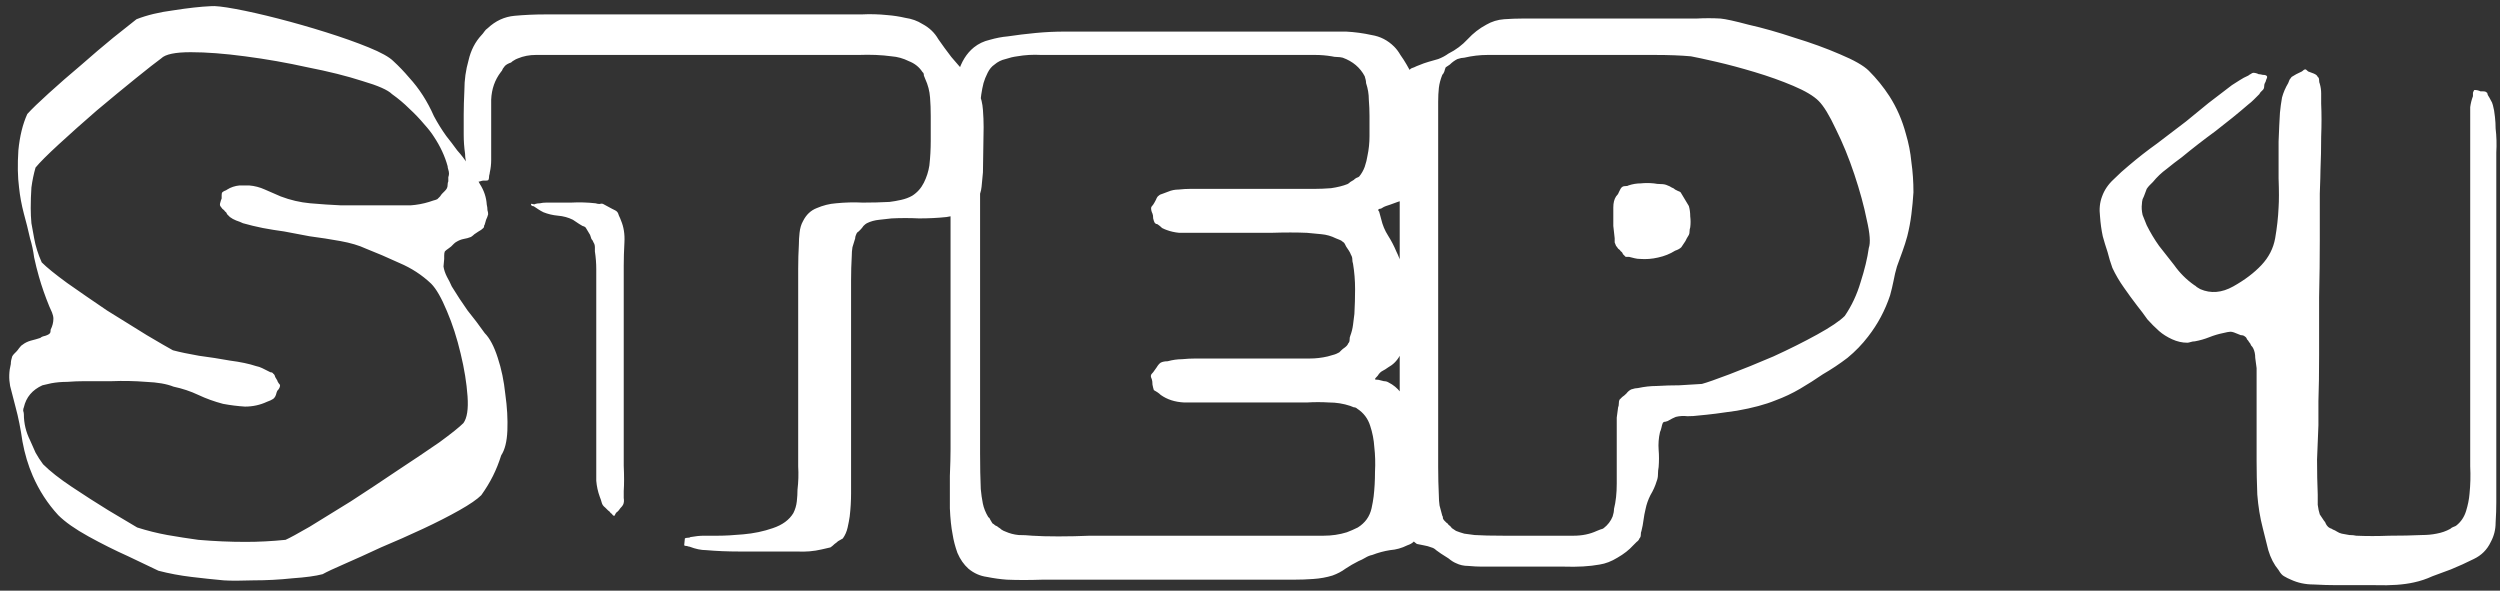 <?xml version="1.0" encoding="UTF-8"?> <svg xmlns="http://www.w3.org/2000/svg" width="182" height="43" viewBox="0 0 182 43" fill="none"><rect x="0" y="0" width="182" height="43" fill="#333333" stroke="none"/><path d="M36.487 33.15C36.32 33.683 36.12 34.183 35.887 34.65C35.653 35.117 35.37 35.583 35.037 36.05C34.737 36.35 34.203 36.717 33.437 37.15C32.67 37.583 31.787 38.033 30.787 38.5C29.787 38.967 28.77 39.417 27.737 39.85C26.737 40.317 25.853 40.717 25.087 41.05C24.32 41.383 23.787 41.633 23.487 41.8C22.987 41.933 22.253 42.033 21.287 42.1C20.353 42.2 19.403 42.25 18.437 42.25C17.503 42.283 16.787 42.283 16.287 42.25C15.553 42.183 14.77 42.1 13.937 42C13.103 41.9 12.303 41.75 11.537 41.55C11.037 41.317 10.303 40.967 9.337 40.5C8.37 40.067 7.403 39.583 6.437 39.05C5.47 38.517 4.737 38 4.237 37.5C3.47 36.667 2.853 35.717 2.387 34.65C2.053 33.883 1.803 33.05 1.637 32.15C1.503 31.217 1.337 30.383 1.137 29.65C1.003 29.117 0.87 28.6 0.737 28.1C0.637 27.567 0.653 27.033 0.787 26.5C0.787 26.333 0.82 26.15 0.887 25.95C0.92 25.883 0.97 25.817 1.037 25.75C1.103 25.683 1.153 25.633 1.187 25.6C1.253 25.533 1.32 25.45 1.387 25.35C1.487 25.217 1.57 25.133 1.637 25.1C1.803 24.967 2.003 24.867 2.237 24.8C2.503 24.733 2.737 24.667 2.937 24.6C3.003 24.533 3.12 24.483 3.287 24.45C3.487 24.383 3.603 24.317 3.637 24.25C3.67 24.217 3.687 24.133 3.687 24C3.753 23.867 3.803 23.733 3.837 23.6C3.87 23.467 3.887 23.333 3.887 23.2C3.887 23.067 3.853 22.917 3.787 22.75C3.72 22.583 3.653 22.433 3.587 22.3C3.287 21.567 3.037 20.85 2.837 20.15C2.703 19.683 2.587 19.217 2.487 18.75C2.42 18.25 2.32 17.783 2.187 17.35C2.053 16.75 1.903 16.15 1.737 15.55C1.57 14.917 1.453 14.283 1.387 13.65C1.287 12.883 1.27 11.983 1.337 10.95C1.437 9.917 1.653 9.033 1.987 8.3C2.32 7.933 2.837 7.433 3.537 6.8C4.27 6.133 5.053 5.45 5.887 4.75C6.72 4.017 7.503 3.35 8.237 2.75C9.003 2.15 9.57 1.7 9.937 1.4C10.703 1.1 11.603 0.883 12.637 0.75C13.703 0.583 14.603 0.483 15.337 0.45C15.637 0.417 16.237 0.483 17.137 0.65C18.037 0.817 19.07 1.05 20.237 1.35C21.403 1.65 22.57 1.983 23.737 2.35C24.903 2.717 25.937 3.083 26.837 3.45C27.737 3.817 28.337 4.15 28.637 4.45C29.037 4.817 29.42 5.217 29.787 5.65C30.153 6.05 30.487 6.483 30.787 6.95C31.087 7.417 31.353 7.917 31.587 8.45C31.853 8.95 32.153 9.433 32.487 9.9C32.753 10.233 33.02 10.583 33.287 10.95C33.587 11.283 33.853 11.633 34.087 12C34.387 12.433 34.67 12.9 34.937 13.4C35.237 13.867 35.403 14.367 35.437 14.9C35.47 15.033 35.487 15.167 35.487 15.3C35.52 15.4 35.537 15.5 35.537 15.6C35.503 15.733 35.453 15.867 35.387 16C35.353 16.133 35.32 16.25 35.287 16.35C35.253 16.383 35.237 16.433 35.237 16.5C35.237 16.533 35.22 16.567 35.187 16.6C35.087 16.7 34.97 16.783 34.837 16.85C34.737 16.917 34.637 16.983 34.537 17.05C34.47 17.117 34.387 17.183 34.287 17.25C34.12 17.317 33.937 17.367 33.737 17.4C33.57 17.433 33.403 17.5 33.237 17.6C33.17 17.633 33.103 17.683 33.037 17.75C32.97 17.817 32.903 17.883 32.837 17.95C32.803 17.983 32.737 18.033 32.637 18.1C32.537 18.167 32.453 18.233 32.387 18.3C32.353 18.367 32.337 18.467 32.337 18.6C32.337 18.7 32.337 18.783 32.337 18.85L32.287 19.4C32.32 19.633 32.403 19.883 32.537 20.15C32.67 20.383 32.787 20.617 32.887 20.85C33.253 21.45 33.637 22.033 34.037 22.6C34.47 23.133 34.887 23.683 35.287 24.25C35.653 24.617 35.97 25.217 36.237 26.05C36.503 26.85 36.687 27.733 36.787 28.7C36.92 29.633 36.97 30.517 36.937 31.35C36.903 32.15 36.753 32.75 36.487 33.15ZM30.887 9.05C30.553 8.65 30.187 8.267 29.787 7.9C29.42 7.533 29.003 7.183 28.537 6.85C28.237 6.55 27.52 6.233 26.387 5.9C25.253 5.533 23.92 5.2 22.387 4.9C20.887 4.567 19.37 4.3 17.837 4.1C16.337 3.9 15.02 3.8 13.887 3.8C12.753 3.8 12.037 3.95 11.737 4.25C11.37 4.517 10.753 5 9.887 5.7C9.02 6.4 8.07 7.183 7.037 8.05C6.037 8.917 5.12 9.733 4.287 10.5C3.453 11.267 2.887 11.833 2.587 12.2C2.453 12.667 2.353 13.15 2.287 13.65C2.253 14.15 2.237 14.65 2.237 15.15C2.237 15.517 2.253 15.883 2.287 16.25C2.353 16.617 2.42 16.983 2.487 17.35C2.587 17.917 2.77 18.5 3.037 19.1C3.403 19.467 4.02 19.967 4.887 20.6C5.787 21.233 6.753 21.9 7.787 22.6C8.853 23.267 9.82 23.867 10.687 24.4C11.587 24.933 12.22 25.3 12.587 25.5C13.087 25.633 13.72 25.767 14.487 25.9C15.253 26 16.003 26.117 16.737 26.25C17.503 26.35 18.137 26.483 18.637 26.65C18.803 26.683 18.953 26.733 19.087 26.8C19.22 26.867 19.353 26.933 19.487 27C19.553 27.033 19.62 27.067 19.687 27.1C19.787 27.1 19.853 27.133 19.887 27.2C19.953 27.233 20.003 27.317 20.037 27.45C20.103 27.55 20.153 27.633 20.187 27.7C20.187 27.733 20.22 27.8 20.287 27.9C20.353 27.967 20.387 28.017 20.387 28.05C20.387 28.183 20.32 28.317 20.187 28.45C20.153 28.517 20.12 28.617 20.087 28.75C20.053 28.85 20.003 28.933 19.937 29C19.903 29.033 19.82 29.083 19.687 29.15C19.587 29.183 19.503 29.217 19.437 29.25C18.937 29.483 18.403 29.6 17.837 29.6C17.303 29.567 16.77 29.5 16.237 29.4C15.603 29.233 15.003 29.017 14.437 28.75C13.87 28.483 13.27 28.283 12.637 28.15C12.137 27.95 11.47 27.833 10.637 27.8C9.803 27.733 8.97 27.717 8.137 27.75C7.303 27.75 6.637 27.75 6.137 27.75C5.737 27.75 5.32 27.767 4.887 27.8C4.487 27.8 4.103 27.833 3.737 27.9L3.087 28.05C2.353 28.383 1.903 28.917 1.737 29.65C1.703 29.717 1.687 29.8 1.687 29.9C1.72 30 1.737 30.083 1.737 30.15C1.737 30.817 1.887 31.45 2.187 32.05C2.32 32.35 2.453 32.65 2.587 32.95C2.753 33.25 2.937 33.533 3.137 33.8C3.637 34.3 4.337 34.85 5.237 35.45C6.137 36.05 7.02 36.617 7.887 37.15C8.787 37.683 9.487 38.1 9.987 38.4C10.72 38.633 11.453 38.817 12.187 38.95C12.953 39.083 13.703 39.2 14.437 39.3C15.603 39.4 16.753 39.45 17.887 39.45C18.82 39.45 19.787 39.4 20.787 39.3C21.087 39.167 21.67 38.85 22.537 38.35C23.403 37.817 24.403 37.2 25.537 36.5C26.67 35.767 27.803 35.017 28.937 34.25C30.103 33.483 31.12 32.8 31.987 32.2C32.853 31.567 33.437 31.1 33.737 30.8C34.003 30.433 34.103 29.783 34.037 28.85C33.97 27.883 33.803 26.85 33.537 25.75C33.27 24.617 32.937 23.583 32.537 22.65C32.137 21.683 31.753 21.017 31.387 20.65C30.72 20.017 29.953 19.517 29.087 19.15C28.22 18.75 27.403 18.4 26.637 18.1C26.137 17.867 25.52 17.683 24.787 17.55C24.053 17.417 23.303 17.3 22.537 17.2C21.803 17.067 21.187 16.95 20.687 16.85C20.187 16.783 19.67 16.7 19.137 16.6C18.637 16.5 18.153 16.383 17.687 16.25C17.553 16.183 17.387 16.117 17.187 16.05C17.02 15.983 16.87 15.9 16.737 15.8C16.67 15.733 16.603 15.667 16.537 15.6C16.503 15.5 16.453 15.433 16.387 15.4C16.353 15.333 16.287 15.267 16.187 15.2C16.12 15.1 16.07 15.033 16.037 15C16.003 14.933 16.003 14.85 16.037 14.75C16.07 14.617 16.103 14.517 16.137 14.45C16.137 14.383 16.137 14.3 16.137 14.2C16.137 14.1 16.153 14.033 16.187 14C16.22 13.967 16.27 13.933 16.337 13.9C16.437 13.867 16.503 13.833 16.537 13.8C16.803 13.633 17.103 13.533 17.437 13.5H18.137C18.537 13.533 18.92 13.633 19.287 13.8C19.687 13.967 20.07 14.133 20.437 14.3C21.137 14.567 21.853 14.733 22.587 14.8C23.353 14.867 24.103 14.917 24.837 14.95H28.587C29.02 14.95 29.453 14.95 29.887 14.95C30.353 14.917 30.803 14.833 31.237 14.7C31.337 14.667 31.437 14.633 31.537 14.6C31.67 14.567 31.77 14.533 31.837 14.5C31.903 14.433 31.97 14.367 32.037 14.3C32.103 14.2 32.153 14.133 32.187 14.1C32.253 14.033 32.32 13.967 32.387 13.9C32.453 13.833 32.503 13.767 32.537 13.7C32.57 13.633 32.587 13.55 32.587 13.45C32.587 13.35 32.603 13.267 32.637 13.2C32.637 13.1 32.637 13 32.637 12.9C32.67 12.8 32.687 12.717 32.687 12.65C32.687 12.55 32.67 12.45 32.637 12.35C32.603 12.25 32.587 12.167 32.587 12.1C32.387 11.367 32.053 10.65 31.587 9.95C31.42 9.683 31.187 9.383 30.887 9.05ZM71.558 12.55C71.525 12.883 71.492 13.233 71.458 13.6C71.425 13.933 71.325 14.233 71.158 14.5C70.925 14.9 70.608 15.2 70.208 15.4C69.808 15.6 69.375 15.733 68.908 15.8C68.275 15.867 67.608 15.9 66.908 15.9C66.242 15.867 65.575 15.867 64.908 15.9C64.641 15.933 64.341 15.967 64.008 16C63.675 16.033 63.375 16.117 63.108 16.25C63.041 16.283 62.958 16.35 62.858 16.45C62.791 16.55 62.725 16.633 62.658 16.7C62.625 16.733 62.575 16.783 62.508 16.85C62.441 16.883 62.392 16.933 62.358 17C62.291 17.133 62.258 17.25 62.258 17.35C62.191 17.583 62.125 17.8 62.058 18C62.025 18.2 62.008 18.417 62.008 18.65C61.975 19.217 61.958 19.8 61.958 20.4C61.958 21 61.958 21.583 61.958 22.15V34.25C61.958 34.783 61.958 35.333 61.958 35.9C61.958 36.467 61.925 37.033 61.858 37.6C61.825 37.833 61.775 38.1 61.708 38.4C61.642 38.7 61.525 38.967 61.358 39.2L61.008 39.4C60.941 39.467 60.858 39.533 60.758 39.6C60.658 39.7 60.558 39.783 60.458 39.85L59.808 40C59.242 40.133 58.642 40.183 58.008 40.15C57.408 40.15 56.808 40.15 56.208 40.15C55.475 40.15 54.675 40.15 53.808 40.15C52.975 40.15 52.175 40.117 51.408 40.05C51.041 40.05 50.642 39.967 50.208 39.8C50.175 39.8 50.108 39.783 50.008 39.75C49.908 39.75 49.842 39.733 49.808 39.7L49.858 39.2C49.892 39.167 49.958 39.15 50.058 39.15C50.158 39.15 50.225 39.133 50.258 39.1C50.625 39.033 50.958 39 51.258 39C51.592 39 51.925 39 52.258 39C52.758 39 53.375 38.967 54.108 38.9C54.875 38.833 55.592 38.683 56.258 38.45C56.958 38.217 57.458 37.85 57.758 37.35C57.892 37.083 57.975 36.8 58.008 36.5C58.041 36.2 58.058 35.917 58.058 35.65C58.125 35.083 58.142 34.517 58.108 33.95C58.108 33.35 58.108 32.767 58.108 32.2V21.25C58.108 20.683 58.108 20.117 58.108 19.55C58.108 18.95 58.125 18.367 58.158 17.8C58.158 17.533 58.175 17.25 58.208 16.95C58.242 16.617 58.325 16.333 58.458 16.1C58.691 15.633 59.025 15.317 59.458 15.15C59.925 14.95 60.392 14.833 60.858 14.8C61.525 14.733 62.175 14.717 62.808 14.75C63.475 14.75 64.125 14.733 64.758 14.7C65.025 14.667 65.308 14.617 65.608 14.55C65.908 14.483 66.175 14.383 66.408 14.25C66.775 14.017 67.058 13.7 67.258 13.3C67.458 12.9 67.591 12.483 67.658 12.05C67.725 11.45 67.758 10.85 67.758 10.25C67.758 9.65 67.758 9.05 67.758 8.45C67.758 7.983 67.742 7.533 67.708 7.1C67.675 6.633 67.558 6.183 67.358 5.75C67.325 5.683 67.291 5.6 67.258 5.5C67.258 5.367 67.225 5.283 67.158 5.25C66.925 4.883 66.591 4.617 66.158 4.45C65.758 4.25 65.341 4.133 64.908 4.1C64.175 4 63.375 3.967 62.508 4C61.675 4 60.875 4 60.108 4H40.358C39.925 4 39.475 4 39.008 4C38.541 4 38.108 4.083 37.708 4.25C37.608 4.283 37.508 4.333 37.408 4.4C37.342 4.433 37.275 4.483 37.208 4.55C37.008 4.617 36.858 4.7 36.758 4.8C36.725 4.833 36.675 4.9 36.608 5C36.575 5.1 36.525 5.183 36.458 5.25C36.025 5.817 35.791 6.483 35.758 7.25C35.758 7.983 35.758 8.683 35.758 9.35V10.7C35.758 11.033 35.758 11.35 35.758 11.65C35.758 11.95 35.725 12.25 35.658 12.55C35.658 12.583 35.642 12.667 35.608 12.8C35.608 12.933 35.592 13.033 35.558 13.1C35.525 13.133 35.458 13.15 35.358 13.15C35.258 13.15 35.191 13.15 35.158 13.15C35.125 13.15 35.058 13.167 34.958 13.2C34.858 13.233 34.775 13.233 34.708 13.2C34.675 13.167 34.625 13.083 34.558 12.95C34.492 12.817 34.441 12.733 34.408 12.7L34.058 12.25C33.925 11.85 33.858 11.5 33.858 11.2C33.791 10.733 33.758 10.267 33.758 9.8C33.758 9.3 33.758 8.817 33.758 8.35C33.758 7.85 33.775 7.25 33.808 6.55C33.808 5.817 33.908 5.1 34.108 4.4C34.275 3.667 34.592 3.05 35.058 2.55C35.125 2.483 35.191 2.4 35.258 2.3C35.325 2.2 35.408 2.117 35.508 2.05C36.075 1.517 36.725 1.217 37.458 1.15C38.191 1.083 38.925 1.05 39.658 1.05H60.858C61.492 1.05 62.108 1.05 62.708 1.05C63.342 1.017 63.975 1.033 64.608 1.1C65.041 1.133 65.475 1.2 65.908 1.3C66.375 1.367 66.791 1.517 67.158 1.75C67.658 2.017 68.041 2.383 68.308 2.85C68.608 3.283 68.925 3.717 69.258 4.15C69.625 4.583 69.992 5 70.358 5.4C70.758 5.767 71.058 6.217 71.258 6.75C71.425 7.117 71.525 7.533 71.558 8C71.591 8.433 71.608 8.85 71.608 9.25L71.558 12.55ZM39.758 14.75C40.358 14.75 40.958 14.75 41.558 14.75C42.158 14.717 42.758 14.733 43.358 14.8C43.458 14.833 43.558 14.85 43.658 14.85C43.758 14.817 43.842 14.817 43.908 14.85L44.558 15.2C44.625 15.233 44.691 15.267 44.758 15.3C44.825 15.333 44.875 15.367 44.908 15.4C44.975 15.467 45.025 15.567 45.058 15.7C45.125 15.833 45.175 15.95 45.208 16.05C45.408 16.517 45.492 17.05 45.458 17.65C45.425 18.25 45.408 18.817 45.408 19.35V29.9C45.408 30.4 45.408 31.017 45.408 31.75C45.408 32.45 45.408 33.167 45.408 33.9C45.441 34.633 45.441 35.25 45.408 35.75C45.408 35.883 45.408 36.05 45.408 36.25C45.441 36.45 45.425 36.617 45.358 36.75C45.325 36.817 45.258 36.9 45.158 37C45.092 37.1 45.025 37.183 44.958 37.25C44.925 37.25 44.875 37.3 44.808 37.4C44.775 37.5 44.742 37.55 44.708 37.55C44.675 37.55 44.642 37.533 44.608 37.5C44.575 37.433 44.525 37.383 44.458 37.35C44.425 37.283 44.358 37.217 44.258 37.15C44.191 37.083 44.125 37.017 44.058 36.95C43.925 36.85 43.842 36.733 43.808 36.6C43.775 36.467 43.725 36.317 43.658 36.15C43.525 35.783 43.441 35.4 43.408 35C43.408 34.567 43.408 34.15 43.408 33.75C43.408 33.45 43.408 32.867 43.408 32C43.408 31.133 43.408 30.133 43.408 29C43.408 27.867 43.408 26.733 43.408 25.6C43.408 24.467 43.408 23.467 43.408 22.6C43.408 21.733 43.408 21.15 43.408 20.85C43.408 20.417 43.408 20 43.408 19.6C43.408 19.167 43.375 18.733 43.308 18.3C43.308 18.2 43.308 18.1 43.308 18C43.308 17.867 43.275 17.75 43.208 17.65C43.175 17.55 43.125 17.467 43.058 17.4C43.025 17.3 42.992 17.2 42.958 17.1L42.658 16.6C42.625 16.533 42.541 16.483 42.408 16.45C42.308 16.383 42.225 16.333 42.158 16.3L41.708 16C41.375 15.833 41.008 15.733 40.608 15.7C40.242 15.667 39.892 15.583 39.558 15.45C39.425 15.383 39.308 15.317 39.208 15.25C39.108 15.183 39.008 15.117 38.908 15.05C38.875 15.017 38.825 15 38.758 15C38.691 14.967 38.658 14.933 38.658 14.9C38.658 14.833 38.691 14.817 38.758 14.85C38.858 14.883 38.925 14.883 38.958 14.85C39.058 14.817 39.175 14.8 39.308 14.8C39.441 14.767 39.592 14.75 39.758 14.75ZM103.95 36.65C103.916 36.983 103.883 37.333 103.85 37.7C103.85 38.033 103.766 38.333 103.6 38.6L103.25 39.05C103.216 39.083 103.166 39.133 103.1 39.2C103.033 39.3 102.966 39.383 102.9 39.45C102.8 39.55 102.65 39.633 102.45 39.7C102.05 39.9 101.633 40.017 101.2 40.05C100.766 40.117 100.333 40.233 99.9 40.4C99.733 40.433 99.566 40.5 99.4 40.6C99.233 40.7 99.066 40.783 98.9 40.85C98.566 41.017 98.25 41.2 97.95 41.4C97.683 41.6 97.366 41.767 97 41.9C96.566 42.033 96.1 42.117 95.6 42.15C95.133 42.183 94.666 42.2 94.2 42.2H78.5C77.766 42.2 76.9 42.2 75.9 42.2C74.933 42.233 74.066 42.233 73.3 42.2C72.833 42.167 72.35 42.1 71.85 42C71.35 41.933 70.9 41.733 70.5 41.4C70.166 41.1 69.9 40.717 69.7 40.25C69.533 39.783 69.416 39.333 69.35 38.9C69.25 38.4 69.183 37.767 69.15 37C69.15 36.2 69.15 35.417 69.15 34.65C69.183 33.85 69.2 33.2 69.2 32.7V11.4C69.2 10.733 69.2 10.083 69.2 9.45C69.2 8.783 69.25 8.133 69.35 7.5C69.416 6.833 69.55 6.1 69.75 5.3C69.983 4.5 70.366 3.883 70.9 3.45C71.233 3.183 71.616 3 72.05 2.9C72.516 2.767 72.95 2.683 73.35 2.65C74.016 2.55 74.7 2.467 75.4 2.4C76.1 2.333 76.8 2.3 77.5 2.3C77.8 2.3 78.466 2.3 79.5 2.3C80.533 2.3 81.75 2.3 83.15 2.3C84.55 2.3 85.933 2.3 87.3 2.3C88.7 2.3 89.916 2.3 90.95 2.3C91.983 2.3 92.65 2.3 92.95 2.3H98C98.633 2.333 99.25 2.417 99.85 2.55C100.483 2.65 101.033 2.933 101.5 3.4C101.666 3.567 101.816 3.767 101.95 4C102.116 4.233 102.266 4.467 102.4 4.7C102.633 5.1 102.833 5.5 103 5.9C103.166 6.3 103.3 6.733 103.4 7.2C103.5 7.733 103.55 8.3 103.55 8.9C103.55 9.5 103.55 10.083 103.55 10.65C103.55 11.05 103.533 11.45 103.5 11.85C103.5 12.25 103.433 12.65 103.3 13.05C103.266 13.117 103.233 13.217 103.2 13.35C103.2 13.45 103.166 13.533 103.1 13.6C103.033 13.733 102.916 13.9 102.75 14.1C102.583 14.267 102.433 14.383 102.3 14.45C102.166 14.55 101.983 14.633 101.75 14.7C101.55 14.767 101.366 14.833 101.2 14.9C101.1 14.933 101 14.967 100.9 15C100.8 15.033 100.7 15.083 100.6 15.15C100.566 15.183 100.516 15.2 100.45 15.2C100.416 15.2 100.383 15.217 100.35 15.25C100.316 15.283 100.333 15.333 100.4 15.4L100.55 15.95C100.65 16.383 100.816 16.783 101.05 17.15C101.283 17.517 101.483 17.9 101.65 18.3C101.816 18.633 101.95 18.983 102.05 19.35C102.183 19.683 102.283 20.033 102.35 20.4C102.416 20.8 102.45 21.2 102.45 21.6C102.45 22 102.45 22.4 102.45 22.8C102.45 23.1 102.45 23.417 102.45 23.75C102.45 24.05 102.416 24.35 102.35 24.65C102.283 25.083 102.133 25.5 101.9 25.9C101.7 26.267 101.416 26.55 101.05 26.75C100.916 26.85 100.783 26.933 100.65 27C100.516 27.067 100.4 27.183 100.3 27.35C100.166 27.483 100.1 27.567 100.1 27.6C100.1 27.633 100.183 27.65 100.35 27.65C100.483 27.683 100.616 27.717 100.75 27.75C100.883 27.75 101 27.783 101.1 27.85C101.433 28.017 101.716 28.25 101.95 28.55C102.183 28.817 102.383 29.1 102.55 29.4C102.816 29.833 103.066 30.317 103.3 30.85C103.533 31.35 103.7 31.867 103.8 32.4C103.933 33.033 103.983 33.717 103.95 34.45C103.95 35.15 103.95 35.883 103.95 36.65ZM71.35 9.6V30.4C71.35 31.133 71.35 32 71.35 33C71.35 33.967 71.366 34.833 71.4 35.6C71.433 35.967 71.483 36.317 71.55 36.65C71.616 36.983 71.75 37.317 71.95 37.65C72.016 37.683 72.066 37.75 72.1 37.85C72.166 37.95 72.216 38.033 72.25 38.1C72.316 38.133 72.383 38.183 72.45 38.25C72.55 38.283 72.633 38.333 72.7 38.4C72.766 38.433 72.833 38.483 72.9 38.55C73 38.617 73.1 38.667 73.2 38.7C73.5 38.833 73.816 38.917 74.15 38.95C74.483 38.95 74.816 38.967 75.15 39C75.65 39.033 76.283 39.05 77.05 39.05C77.816 39.05 78.583 39.033 79.35 39C80.15 39 80.8 39 81.3 39H94.6C95.166 39 95.75 39 96.35 39C96.95 39 97.516 38.917 98.05 38.75C98.316 38.65 98.583 38.533 98.85 38.4C99.116 38.233 99.333 38.033 99.5 37.8C99.666 37.567 99.783 37.3 99.85 37C99.916 36.7 99.966 36.417 100 36.15C100.066 35.583 100.1 34.983 100.1 34.35C100.133 33.717 100.116 33.117 100.05 32.55C100.016 32.017 99.916 31.5 99.75 31C99.583 30.467 99.266 30.05 98.8 29.75C98.733 29.683 98.65 29.65 98.55 29.65C98.45 29.617 98.366 29.583 98.3 29.55C97.8 29.383 97.283 29.3 96.75 29.3C96.216 29.267 95.683 29.267 95.15 29.3H88.05C87.483 29.3 86.866 29.3 86.2 29.3C85.533 29.267 84.966 29.083 84.5 28.75C84.433 28.683 84.35 28.617 84.25 28.55C84.15 28.483 84.066 28.433 84 28.4C83.966 28.3 83.933 28.167 83.9 28C83.9 27.833 83.883 27.7 83.85 27.6C83.783 27.467 83.766 27.367 83.8 27.3C83.8 27.267 83.85 27.2 83.95 27.1C84.016 27 84.1 26.883 84.2 26.75C84.3 26.583 84.4 26.467 84.5 26.4C84.633 26.333 84.8 26.3 85 26.3C85.366 26.2 85.716 26.15 86.05 26.15C86.383 26.117 86.716 26.1 87.05 26.1H94C94.466 26.1 94.916 26.1 95.35 26.1C95.783 26.1 96.216 26.05 96.65 25.95C96.75 25.917 96.866 25.883 97 25.85C97.133 25.817 97.233 25.783 97.3 25.75C97.366 25.717 97.433 25.683 97.5 25.65C97.566 25.583 97.616 25.533 97.65 25.5C97.716 25.433 97.8 25.367 97.9 25.3C98.033 25.2 98.116 25.1 98.15 25C98.216 24.933 98.25 24.85 98.25 24.75C98.25 24.617 98.266 24.517 98.3 24.45C98.4 24.183 98.466 23.917 98.5 23.65C98.533 23.383 98.566 23.117 98.6 22.85C98.633 22.25 98.65 21.65 98.65 21.05C98.65 20.417 98.6 19.8 98.5 19.2C98.466 19.1 98.45 19 98.45 18.9C98.45 18.767 98.416 18.65 98.35 18.55C98.316 18.45 98.266 18.35 98.2 18.25C98.133 18.15 98.066 18.05 98 17.95C97.966 17.883 97.933 17.817 97.9 17.75C97.866 17.683 97.816 17.633 97.75 17.6C97.683 17.533 97.6 17.483 97.5 17.45C97.4 17.417 97.316 17.383 97.25 17.35C96.916 17.183 96.566 17.083 96.2 17.05C95.866 17.017 95.516 16.983 95.15 16.95C94.416 16.917 93.533 16.917 92.5 16.95C91.466 16.95 90.566 16.95 89.8 16.95H86.75C86.483 16.95 86.183 16.95 85.85 16.95C85.516 16.917 85.216 16.85 84.95 16.75C84.85 16.717 84.733 16.667 84.6 16.6C84.5 16.5 84.4 16.417 84.3 16.35C84.266 16.317 84.216 16.3 84.15 16.3C84.116 16.267 84.083 16.233 84.05 16.2C84.016 16.133 83.983 16.033 83.95 15.9C83.95 15.733 83.933 15.617 83.9 15.55C83.833 15.417 83.8 15.283 83.8 15.15C83.8 15.083 83.85 15 83.95 14.9C84.016 14.8 84.083 14.683 84.15 14.55C84.216 14.383 84.283 14.283 84.35 14.25C84.416 14.183 84.516 14.133 84.65 14.1C84.816 14.033 84.95 13.983 85.05 13.95C85.283 13.85 85.533 13.8 85.8 13.8C86.1 13.767 86.383 13.75 86.65 13.75H95.7C96.066 13.75 96.466 13.733 96.9 13.7C97.366 13.633 97.766 13.533 98.1 13.4C98.166 13.367 98.233 13.317 98.3 13.25C98.4 13.183 98.483 13.133 98.55 13.1C98.616 13.033 98.683 12.983 98.75 12.95C98.85 12.917 98.916 12.883 98.95 12.85C99.116 12.65 99.25 12.417 99.35 12.15C99.45 11.85 99.516 11.583 99.55 11.35C99.65 10.883 99.7 10.4 99.7 9.9C99.7 9.4 99.7 8.917 99.7 8.45C99.7 8.05 99.683 7.65 99.65 7.25C99.65 6.85 99.583 6.45 99.45 6.05C99.45 5.917 99.416 5.75 99.35 5.55C99.016 4.917 98.483 4.467 97.75 4.2C97.616 4.167 97.483 4.15 97.35 4.15C97.216 4.15 97.083 4.133 96.95 4.1C96.55 4.033 96.15 4 95.75 4C95.35 4 94.95 4 94.55 4H77.65C77.05 4 76.433 4 75.8 4C75.2 3.967 74.616 4 74.05 4.1C73.783 4.133 73.5 4.2 73.2 4.3C72.9 4.367 72.633 4.5 72.4 4.7C72.2 4.833 72.033 5.033 71.9 5.3C71.766 5.567 71.666 5.817 71.6 6.05C71.466 6.583 71.383 7.15 71.35 7.75C71.35 8.35 71.35 8.967 71.35 9.6ZM139.299 14C139.266 14.533 139.216 15.067 139.149 15.6C139.083 16.133 138.983 16.667 138.849 17.2C138.749 17.567 138.633 17.933 138.499 18.3C138.366 18.667 138.233 19.033 138.099 19.4C137.999 19.733 137.916 20.083 137.849 20.45C137.783 20.783 137.699 21.133 137.599 21.5C137.233 22.6 136.699 23.6 135.999 24.5C135.566 25.067 135.066 25.583 134.499 26.05C133.933 26.483 133.333 26.883 132.699 27.25C132.166 27.617 131.616 27.967 131.049 28.3C130.483 28.633 129.883 28.917 129.249 29.15C128.516 29.45 127.583 29.7 126.449 29.9C125.349 30.067 124.416 30.183 123.649 30.25C123.416 30.283 123.149 30.3 122.849 30.3C122.549 30.267 122.266 30.283 121.999 30.35C121.833 30.417 121.666 30.5 121.499 30.6C121.466 30.633 121.383 30.667 121.249 30.7C121.149 30.7 121.083 30.733 121.049 30.8C121.016 30.867 120.983 30.983 120.949 31.15C120.916 31.283 120.883 31.383 120.849 31.45C120.749 31.883 120.716 32.317 120.749 32.75C120.783 33.15 120.783 33.567 120.749 34C120.716 34.167 120.699 34.35 120.699 34.55C120.699 34.717 120.666 34.883 120.599 35.05C120.499 35.383 120.349 35.717 120.149 36.05C119.983 36.383 119.866 36.717 119.799 37.05C119.733 37.317 119.683 37.583 119.649 37.85C119.616 38.117 119.566 38.383 119.499 38.65C119.466 38.717 119.449 38.817 119.449 38.95C119.449 39.05 119.416 39.133 119.349 39.2C119.316 39.3 119.249 39.383 119.149 39.45C119.049 39.55 118.966 39.633 118.899 39.7C118.599 40.033 118.216 40.333 117.749 40.6C117.316 40.867 116.883 41.033 116.449 41.1C115.716 41.233 114.849 41.283 113.849 41.25C112.849 41.25 111.966 41.25 111.199 41.25H107.849C107.583 41.25 107.266 41.233 106.899 41.2C106.566 41.2 106.266 41.133 105.999 41C105.833 40.933 105.649 40.817 105.449 40.65C105.249 40.517 105.066 40.4 104.899 40.3C104.799 40.233 104.683 40.15 104.549 40.05C104.449 39.95 104.333 39.883 104.199 39.85C104.033 39.783 103.849 39.733 103.649 39.7C103.483 39.667 103.316 39.633 103.149 39.6C103.049 39.533 102.949 39.45 102.849 39.35C102.749 39.283 102.666 39.233 102.599 39.2C102.433 39.133 102.333 39.05 102.299 38.95C102.266 38.883 102.233 38.8 102.199 38.7C102.166 38.6 102.133 38.517 102.099 38.45C101.999 38.117 101.949 37.767 101.949 37.4C101.916 37.033 101.899 36.683 101.899 36.35V9.7C101.899 9.233 101.899 8.783 101.899 8.35C101.866 7.883 101.866 7.433 101.899 7C101.899 6.833 101.916 6.65 101.949 6.45C101.949 6.25 101.983 6.083 102.049 5.95C102.083 5.85 102.133 5.75 102.199 5.65C102.299 5.55 102.366 5.467 102.399 5.4C102.433 5.333 102.466 5.267 102.499 5.2C102.566 5.133 102.616 5.083 102.649 5.05C102.716 4.983 102.816 4.933 102.949 4.9C103.083 4.833 103.199 4.783 103.299 4.75C103.533 4.65 103.766 4.567 103.999 4.5C104.233 4.433 104.466 4.367 104.699 4.3C104.966 4.2 105.216 4.067 105.449 3.9C105.983 3.633 106.449 3.283 106.849 2.85C107.249 2.417 107.699 2.067 108.199 1.8C108.599 1.567 109.033 1.433 109.499 1.4C109.966 1.367 110.416 1.35 110.849 1.35H121.749C122.316 1.35 122.899 1.35 123.499 1.35C124.099 1.317 124.683 1.317 125.249 1.35C125.616 1.383 126.299 1.533 127.299 1.8C128.333 2.033 129.449 2.35 130.649 2.75C131.849 3.117 132.949 3.517 133.949 3.95C134.983 4.383 135.683 4.783 136.049 5.15C136.616 5.717 137.116 6.333 137.549 7C138.083 7.833 138.483 8.75 138.749 9.75C138.949 10.417 139.083 11.1 139.149 11.8C139.249 12.5 139.299 13.233 139.299 14ZM107.349 38.95C107.849 38.983 108.566 39 109.499 39C110.466 39 111.416 39 112.349 39C113.316 39 114.049 39 114.549 39C115.183 39 115.749 38.883 116.249 38.65C116.316 38.617 116.399 38.583 116.499 38.55C116.633 38.517 116.716 38.483 116.749 38.45C117.049 38.217 117.266 37.933 117.399 37.6C117.466 37.4 117.499 37.217 117.499 37.05C117.633 36.517 117.699 35.9 117.699 35.2V31.2C117.699 30.933 117.699 30.667 117.699 30.4C117.733 30.133 117.766 29.883 117.799 29.65C117.833 29.583 117.849 29.5 117.849 29.4C117.849 29.267 117.866 29.167 117.899 29.1C117.933 29.067 117.966 29.033 117.999 29C118.033 28.967 118.066 28.933 118.099 28.9C118.199 28.833 118.299 28.75 118.399 28.65C118.499 28.517 118.616 28.417 118.749 28.35C118.949 28.283 119.116 28.25 119.249 28.25C119.716 28.15 120.166 28.1 120.599 28.1C121.166 28.067 121.716 28.05 122.249 28.05C122.816 28.017 123.366 27.983 123.899 27.95C124.266 27.85 124.933 27.617 125.899 27.25C126.866 26.883 127.933 26.45 129.099 25.95C130.266 25.417 131.333 24.883 132.299 24.35C133.266 23.817 133.933 23.367 134.299 23C134.799 22.267 135.183 21.45 135.449 20.55C135.749 19.617 135.949 18.783 136.049 18.05C136.183 17.683 136.133 17 135.899 16C135.699 15 135.399 13.9 134.999 12.7C134.599 11.5 134.149 10.4 133.649 9.4C133.183 8.4 132.766 7.717 132.399 7.35C132.033 6.983 131.416 6.617 130.549 6.25C129.683 5.883 128.749 5.55 127.749 5.25C126.749 4.95 125.816 4.7 124.949 4.5C124.083 4.3 123.466 4.167 123.099 4.1C122.366 4.033 121.483 4 120.449 4C119.449 4 118.566 4 117.799 4H109.949C109.416 4 108.866 4 108.299 4C107.733 4 107.166 4.067 106.599 4.2C106.466 4.2 106.299 4.233 106.099 4.3C105.899 4.4 105.716 4.533 105.549 4.7L105.249 4.9C105.216 4.967 105.183 5.067 105.149 5.2C105.116 5.3 105.066 5.383 104.999 5.45C104.866 5.783 104.783 6.1 104.749 6.4C104.716 6.7 104.699 7.033 104.699 7.4V31.8C104.699 32.533 104.699 33.267 104.699 34C104.699 34.7 104.716 35.4 104.749 36.1C104.749 36.333 104.766 36.567 104.799 36.8C104.866 37.033 104.933 37.283 104.999 37.55C105.033 37.583 105.049 37.65 105.049 37.75C105.083 37.817 105.116 37.867 105.149 37.9C105.183 37.933 105.233 37.983 105.299 38.05C105.366 38.083 105.416 38.133 105.449 38.2C105.549 38.267 105.633 38.35 105.699 38.45C105.799 38.517 105.899 38.583 105.999 38.65C106.166 38.717 106.366 38.783 106.599 38.85C106.866 38.883 107.116 38.917 107.349 38.95ZM120.399 13.35C120.566 13.383 120.733 13.4 120.899 13.4C121.099 13.4 121.266 13.433 121.399 13.5C121.499 13.533 121.599 13.583 121.699 13.65C121.799 13.683 121.883 13.733 121.949 13.8C122.016 13.833 122.083 13.867 122.149 13.9C122.249 13.933 122.316 13.967 122.349 14L122.649 14.5C122.683 14.567 122.733 14.65 122.799 14.75C122.866 14.85 122.916 14.933 122.949 15C123.016 15.233 123.049 15.483 123.049 15.75C123.083 16.017 123.083 16.283 123.049 16.55C123.016 16.65 122.999 16.75 122.999 16.85C122.999 16.95 122.983 17.033 122.949 17.1C122.916 17.167 122.866 17.25 122.799 17.35C122.766 17.417 122.733 17.483 122.699 17.55L122.399 18C122.299 18.1 122.149 18.183 121.949 18.25C121.583 18.483 121.166 18.65 120.699 18.75C120.266 18.85 119.833 18.883 119.399 18.85C119.266 18.85 119.133 18.833 118.999 18.8C118.866 18.767 118.733 18.733 118.599 18.7H118.349C118.283 18.633 118.216 18.567 118.149 18.5C118.116 18.4 118.066 18.333 117.999 18.3C117.966 18.233 117.899 18.167 117.799 18.1C117.733 18 117.683 17.933 117.649 17.9C117.616 17.833 117.583 17.75 117.549 17.65C117.549 17.517 117.549 17.417 117.549 17.35C117.516 17.05 117.483 16.75 117.449 16.45C117.449 16.15 117.449 15.867 117.449 15.6C117.449 15.433 117.449 15.267 117.449 15.1C117.449 14.933 117.466 14.783 117.499 14.65C117.533 14.517 117.583 14.4 117.649 14.3C117.749 14.2 117.816 14.1 117.849 14C117.883 13.933 117.916 13.867 117.949 13.8C117.983 13.733 118.016 13.683 118.049 13.65C118.116 13.583 118.199 13.55 118.299 13.55C118.433 13.55 118.516 13.533 118.549 13.5C118.849 13.4 119.149 13.35 119.449 13.35C119.749 13.317 120.066 13.317 120.399 13.35ZM175.731 42.4C174.998 42.567 174.065 42.633 172.931 42.6C171.831 42.6 170.898 42.6 170.131 42.6C169.598 42.6 169.031 42.583 168.431 42.55C167.831 42.55 167.281 42.433 166.781 42.2C166.615 42.133 166.448 42.05 166.281 41.95C166.148 41.883 166.015 41.733 165.881 41.5C165.548 41.1 165.298 40.617 165.131 40.05C164.998 39.517 164.865 38.983 164.731 38.45C164.531 37.683 164.398 36.867 164.331 36C164.298 35.133 164.281 34.333 164.281 33.6V26.8C164.248 26.567 164.215 26.317 164.181 26.05C164.181 25.783 164.131 25.55 164.031 25.35C163.998 25.283 163.948 25.217 163.881 25.15C163.848 25.05 163.798 24.967 163.731 24.9C163.698 24.833 163.648 24.767 163.581 24.7C163.548 24.6 163.498 24.533 163.431 24.5C163.365 24.433 163.265 24.4 163.131 24.4C163.031 24.367 162.948 24.333 162.881 24.3C162.815 24.267 162.731 24.233 162.631 24.2C162.531 24.167 162.448 24.15 162.381 24.15C162.281 24.15 162.098 24.183 161.831 24.25C161.498 24.317 161.165 24.417 160.831 24.55C160.498 24.683 160.148 24.783 159.781 24.85C159.681 24.85 159.581 24.867 159.481 24.9C159.381 24.933 159.298 24.95 159.231 24.95C158.865 24.95 158.498 24.867 158.131 24.7C157.765 24.533 157.448 24.333 157.181 24.1C156.881 23.833 156.598 23.55 156.331 23.25C156.098 22.917 155.848 22.583 155.581 22.25C155.248 21.817 154.931 21.383 154.631 20.95C154.298 20.483 154.015 20 153.781 19.5C153.648 19.133 153.531 18.75 153.431 18.35C153.298 17.95 153.181 17.567 153.081 17.2C152.981 16.733 152.915 16.25 152.881 15.75C152.815 15.217 152.865 14.733 153.031 14.3C153.198 13.833 153.481 13.417 153.881 13.05C154.248 12.683 154.615 12.35 154.981 12.05C155.648 11.483 156.331 10.95 157.031 10.45C157.731 9.917 158.431 9.383 159.131 8.85C159.698 8.383 160.248 7.933 160.781 7.5C161.348 7.067 161.915 6.633 162.481 6.2C162.681 6.067 162.865 5.95 163.031 5.85C163.231 5.717 163.448 5.6 163.681 5.5C163.715 5.467 163.765 5.433 163.831 5.4C163.931 5.333 163.998 5.3 164.031 5.3C164.165 5.3 164.298 5.333 164.431 5.4C164.498 5.4 164.598 5.417 164.731 5.45C164.898 5.45 164.998 5.483 165.031 5.55C165.065 5.583 165.048 5.667 164.981 5.8C164.948 5.933 164.915 6.017 164.881 6.05C164.848 6.117 164.831 6.2 164.831 6.3C164.831 6.4 164.798 6.483 164.731 6.55C164.698 6.583 164.648 6.633 164.581 6.7C164.548 6.733 164.515 6.783 164.481 6.85C164.348 6.983 164.215 7.117 164.081 7.25C163.948 7.383 163.815 7.5 163.681 7.6C162.948 8.233 162.148 8.883 161.281 9.55C160.415 10.183 159.598 10.817 158.831 11.45C158.465 11.717 158.098 12 157.731 12.3C157.365 12.567 157.031 12.883 156.731 13.25C156.665 13.317 156.581 13.4 156.481 13.5C156.415 13.567 156.348 13.65 156.281 13.75L156.131 14.15C156.098 14.25 156.048 14.367 155.981 14.5C155.948 14.633 155.931 14.75 155.931 14.85C155.898 15.083 155.915 15.35 155.981 15.65C156.081 15.917 156.181 16.167 156.281 16.4C156.548 16.933 156.848 17.433 157.181 17.9C157.548 18.367 157.915 18.833 158.281 19.3C158.681 19.867 159.165 20.35 159.731 20.75C159.798 20.783 159.865 20.833 159.931 20.9C160.031 20.967 160.115 21.017 160.181 21.05C160.948 21.383 161.748 21.317 162.581 20.85C163.415 20.383 164.098 19.867 164.631 19.3C165.165 18.733 165.498 18.083 165.631 17.35C165.765 16.583 165.848 15.833 165.881 15.1C165.915 14.6 165.915 13.9 165.881 13C165.881 12.1 165.881 11.2 165.881 10.3C165.915 9.4 165.948 8.7 165.981 8.2C166.015 7.833 166.065 7.467 166.131 7.1C166.231 6.733 166.381 6.383 166.581 6.05C166.615 5.983 166.648 5.9 166.681 5.8C166.748 5.7 166.798 5.633 166.831 5.6C167.031 5.467 167.281 5.333 167.581 5.2C167.681 5.1 167.765 5.05 167.831 5.05C167.865 5.05 167.931 5.1 168.031 5.2C168.131 5.233 168.265 5.283 168.431 5.35C168.598 5.417 168.698 5.5 168.731 5.6C168.798 5.633 168.831 5.717 168.831 5.85C168.831 5.95 168.848 6.033 168.881 6.1C168.948 6.333 168.981 6.567 168.981 6.8C168.981 7.033 168.981 7.283 168.981 7.55C169.015 8.283 169.015 9.083 168.981 9.95C168.981 10.783 168.965 11.583 168.931 12.35C168.931 12.583 168.915 13.167 168.881 14.1C168.881 15.033 168.881 16.167 168.881 17.5C168.881 18.8 168.865 20.183 168.831 21.65C168.831 23.117 168.831 24.517 168.831 25.85C168.831 27.15 168.815 28.267 168.781 29.2C168.781 30.1 168.781 30.683 168.781 30.95C168.748 31.683 168.715 32.517 168.681 33.45C168.681 34.383 168.698 35.233 168.731 36C168.731 36.233 168.731 36.483 168.731 36.75C168.765 37.017 168.815 37.25 168.881 37.45L169.181 37.9C169.248 37.967 169.298 38.05 169.331 38.15C169.365 38.217 169.415 38.283 169.481 38.35C169.515 38.383 169.565 38.417 169.631 38.45C169.731 38.483 169.798 38.517 169.831 38.55C169.931 38.583 170.031 38.633 170.131 38.7C170.231 38.767 170.348 38.817 170.481 38.85C170.648 38.883 170.831 38.917 171.031 38.95C171.231 38.95 171.398 38.967 171.531 39C172.298 39.033 173.098 39.033 173.931 39C174.798 39 175.598 38.983 176.331 38.95C176.698 38.95 177.048 38.917 177.381 38.85C177.748 38.783 178.081 38.667 178.381 38.5C178.448 38.433 178.531 38.383 178.631 38.35C178.731 38.317 178.798 38.283 178.831 38.25C179.165 37.983 179.398 37.633 179.531 37.2C179.665 36.767 179.748 36.35 179.781 35.95C179.848 35.283 179.865 34.617 179.831 33.95C179.831 33.283 179.831 32.617 179.831 31.95V8.6C179.831 8.333 179.831 8.067 179.831 7.8C179.865 7.533 179.931 7.267 180.031 7C180.031 6.933 180.031 6.85 180.031 6.75C180.065 6.65 180.098 6.583 180.131 6.55C180.298 6.55 180.448 6.583 180.581 6.65C180.648 6.65 180.715 6.65 180.781 6.65C180.881 6.65 180.948 6.667 180.981 6.7C181.048 6.733 181.081 6.767 181.081 6.8C181.081 6.833 181.098 6.883 181.131 6.95C181.198 7.05 181.265 7.167 181.331 7.3C181.398 7.4 181.448 7.517 181.481 7.65C181.548 7.883 181.598 8.167 181.631 8.5C181.665 8.8 181.681 9.083 181.681 9.35C181.748 9.917 181.765 10.5 181.731 11.1C181.731 11.667 181.731 12.283 181.731 12.95V36.55C181.731 37.017 181.715 37.517 181.681 38.05C181.681 38.55 181.565 39.017 181.331 39.45C181.065 40.017 180.648 40.433 180.081 40.7C179.548 40.967 178.998 41.217 178.431 41.45C177.998 41.617 177.548 41.783 177.081 41.95C176.648 42.15 176.198 42.3 175.731 42.4Z" fill="white"></path></svg> 
